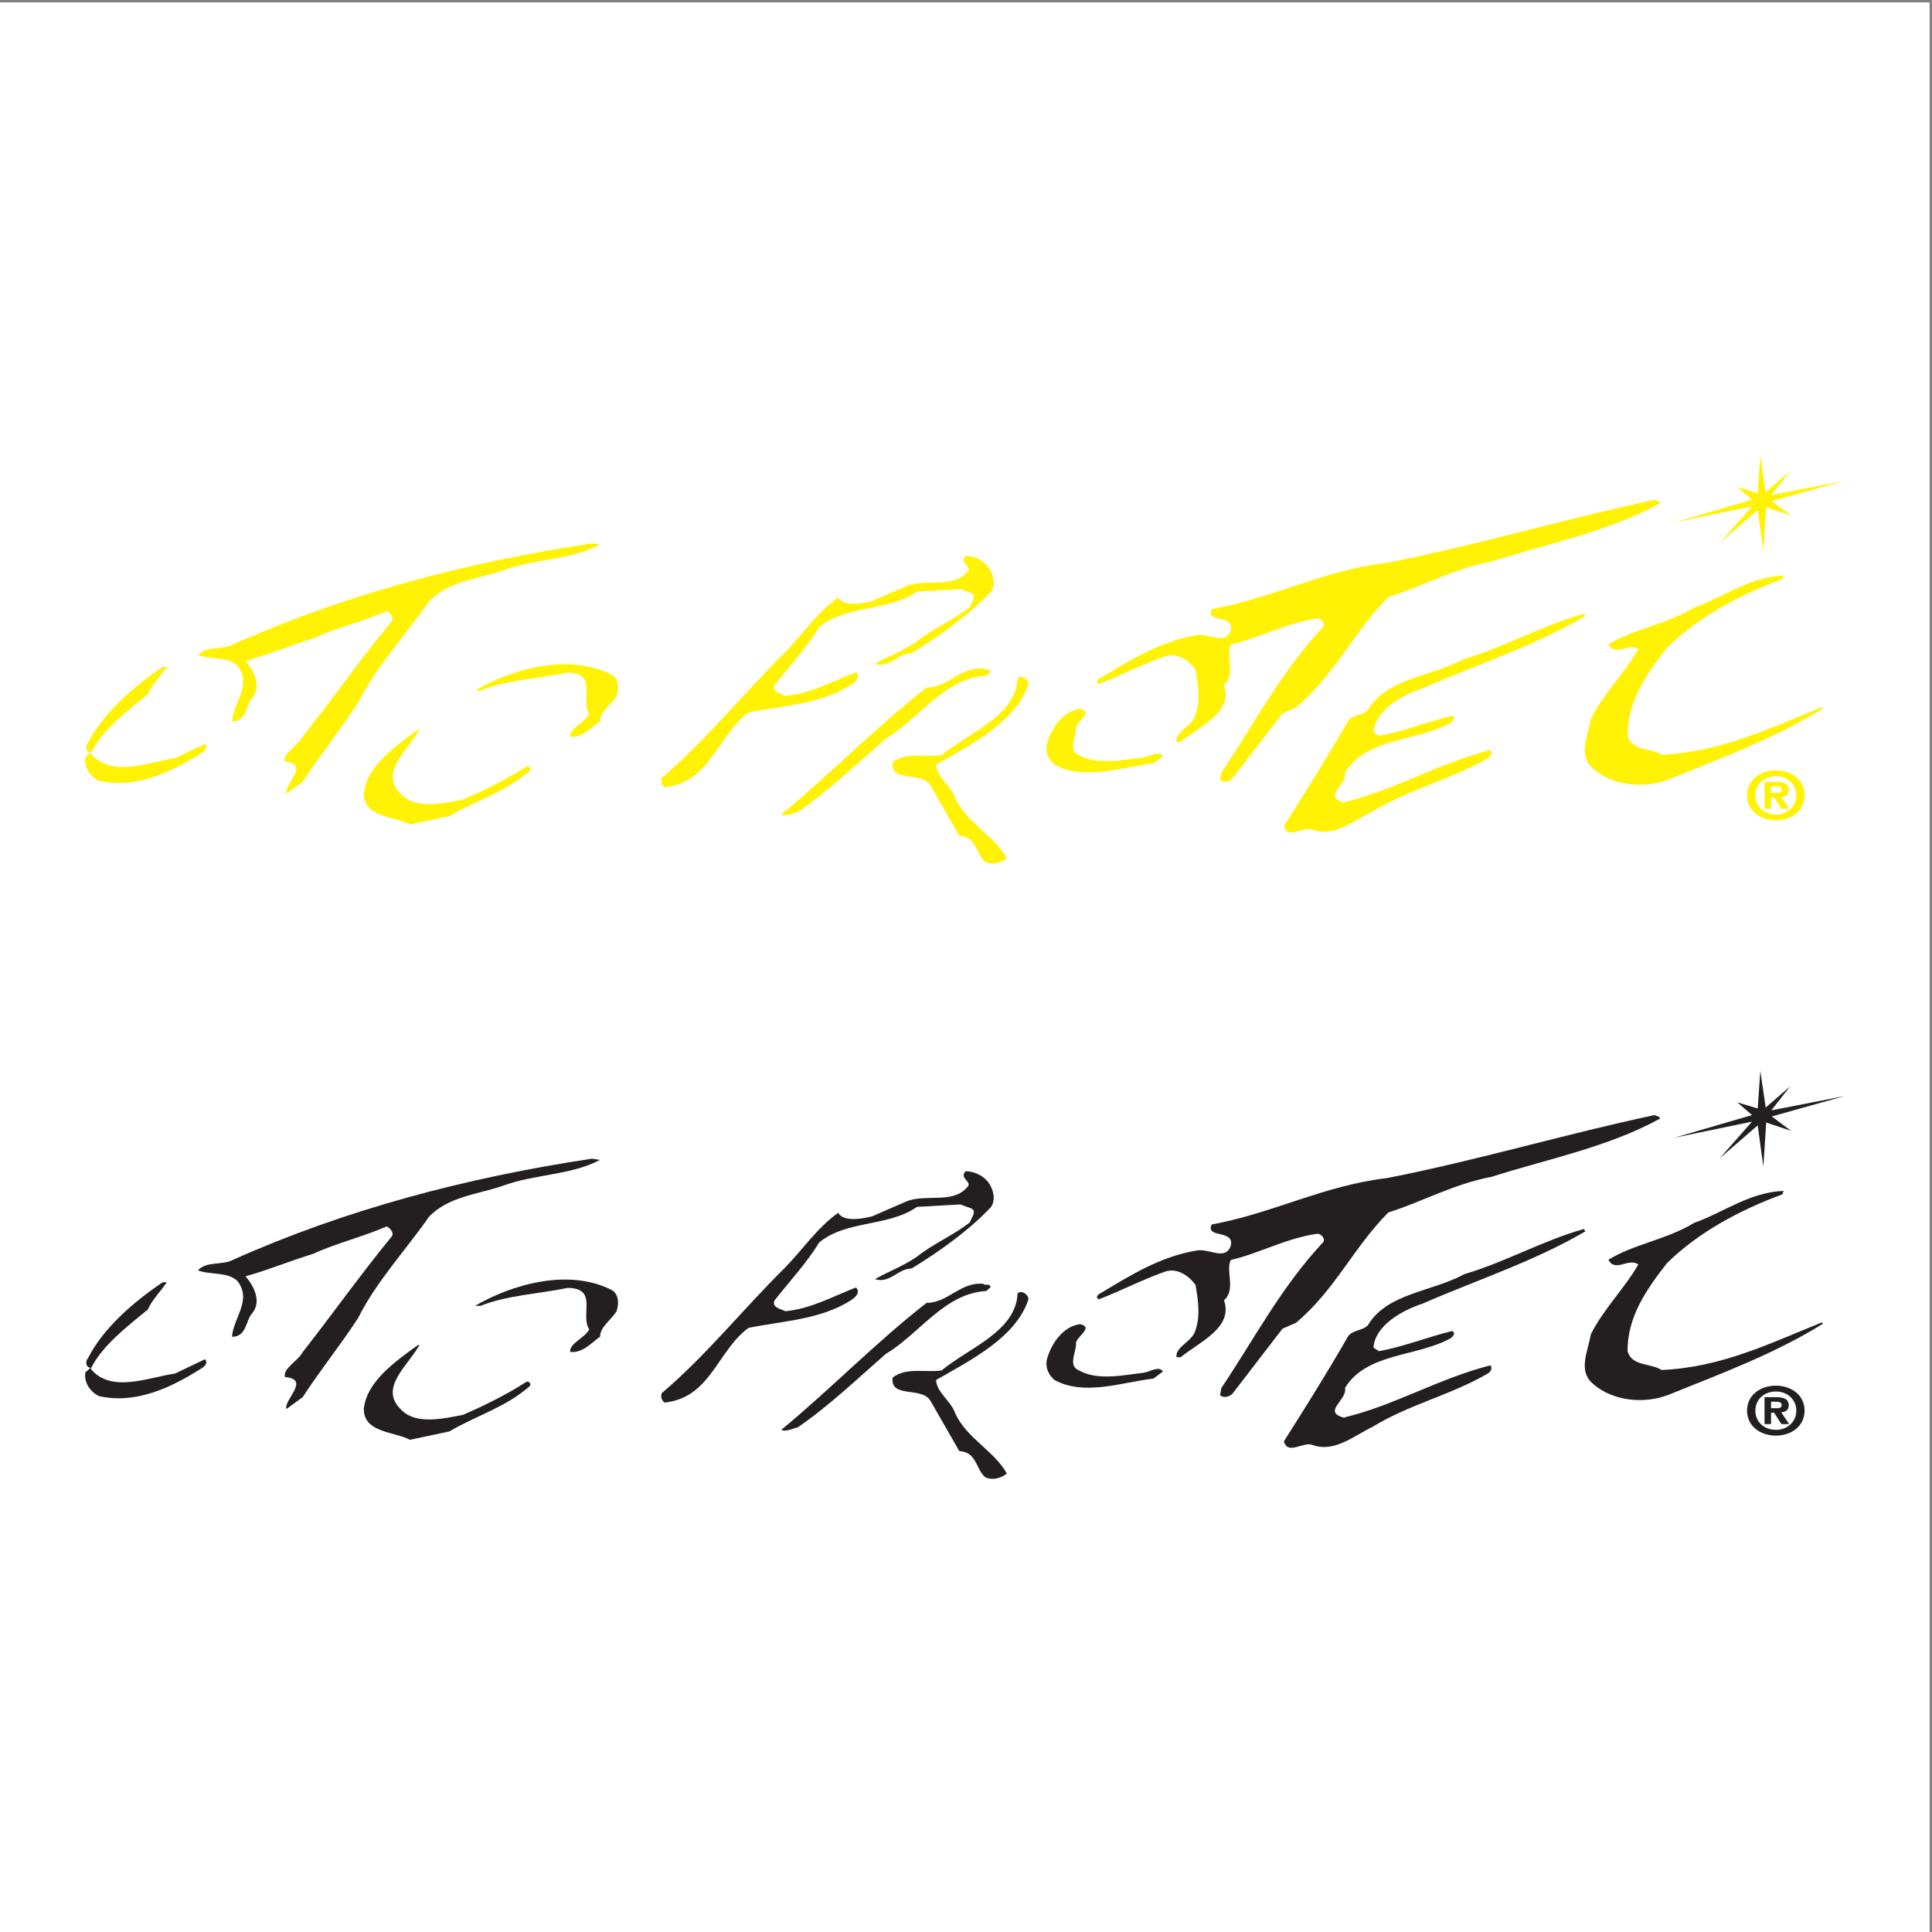 <?xml version="1.0" encoding="UTF-8"?>
<svg xmlns="http://www.w3.org/2000/svg" xmlns:xlink="http://www.w3.org/1999/xlink" width="193pt" height="193pt" viewBox="0 0 193 193" version="1.1">
<rect x="0" y="0" width="193" height="193" fill="#808080" stroke="none"/>
<g id="surface1">
<path style=" stroke:none;fill-rule:evenodd;fill:rgb(100%,100%,100%);fill-opacity:1;" d="M 0 0.242 L 192.758 0.242 L 192.758 193 L 0 193 L 0 0.242 "/>
<path style=" stroke:none;fill-rule:nonzero;fill:rgb(100%,94.901%,1.569%);fill-opacity:1;" d="M 176.922 79.664 L 177.234 79.664 L 177.949 80.793 L 178.727 80.793 L 177.938 79.613 C 178.348 79.594 178.688 79.414 178.688 78.918 C 178.688 78.305 178.211 78.105 177.418 78.105 L 176.27 78.105 L 176.27 80.793 L 176.922 80.793 Z M 176.922 79.211 L 176.922 78.562 L 177.387 78.562 C 177.641 78.562 177.98 78.578 177.98 78.859 C 177.98 79.156 177.805 79.211 177.508 79.211 Z M 180.27 79.449 C 180.27 77.879 178.914 76.957 177.406 76.957 C 175.887 76.957 174.523 77.879 174.523 79.449 C 174.523 81.027 175.887 81.949 177.406 81.949 C 178.914 81.949 180.27 81.027 180.27 79.449 Z M 179.445 79.449 C 179.445 80.602 178.512 81.375 177.406 81.375 L 177.406 81.363 C 176.27 81.375 175.355 80.602 175.355 79.449 C 175.355 78.305 176.27 77.539 177.406 77.539 C 178.512 77.539 179.445 78.305 179.445 79.449 "/>
<path style=" stroke:none;fill-rule:nonzero;fill:rgb(100%,94.901%,1.569%);fill-opacity:1;" d="M 59.938 54.402 C 57.086 55.945 53.285 55.828 50.164 57.016 C 47.723 57.844 44.738 58.082 42.844 60.098 C 40.535 63.414 37.555 66.613 35.793 70.168 C 34.031 72.895 32 75.383 30.234 78.105 L 28.609 79.289 C 28.336 78.348 31.051 76.332 28.473 76.094 C 28.199 75.266 29.828 74.438 30.234 73.605 C 33.215 69.812 36.062 65.785 39.18 61.996 C 39.316 61.641 39.043 61.281 38.637 61.047 C 36.191 62.117 33.617 62.711 31.309 63.777 C 29.004 64.484 26.699 65.438 24.527 66.031 C 25.34 66.977 26.156 68.516 25.211 69.699 C 24.531 70.41 24.668 72.07 23.176 72.07 C 23.309 70.176 25.211 68.398 23.715 66.504 C 22.762 65.559 21 65.914 19.777 65.441 C 20.594 64.492 22.223 64.965 23.305 64.371 C 34.43 59.391 46.504 56.184 59.121 54.285 L 59.938 54.402 "/>
<path style=" stroke:none;fill-rule:nonzero;fill:rgb(100%,94.901%,1.569%);fill-opacity:1;" d="M 61.164 67.43 C 61.844 67.902 61.844 68.848 61.574 69.559 C 61.035 70.391 59.949 71.102 59.949 72.051 C 59 72.758 58.184 73.711 56.965 73.59 C 56.828 72.758 58.457 72.168 58.863 71.336 C 57.914 69.918 59.809 67.191 56.688 67.195 C 53.84 67.789 50.719 67.906 48.004 68.977 L 47.465 68.977 C 51.125 66.844 56.824 65.184 61.164 67.43 "/>
<path style=" stroke:none;fill-rule:nonzero;fill:rgb(100%,94.901%,1.569%);fill-opacity:1;" d="M 16.66 66.629 C 16.117 67.461 15.168 68.402 14.762 69.355 C 12.59 71.129 10.148 73.027 9.066 75.277 C 11.102 77.766 14.902 76.102 17.48 75.746 L 20.465 74.32 C 20.871 74.68 20.328 75.152 20.059 75.27 C 17.074 77.168 13.547 78.828 9.883 78 C 8.93 77.527 8.387 76.582 8.523 75.633 L 9.066 75.16 C 8.523 75.16 8.523 74.445 8.793 74.211 C 10.285 71.254 13.266 68.641 16.25 66.629 L 16.66 66.629 "/>
<path style=" stroke:none;fill-rule:nonzero;fill:rgb(100%,94.901%,1.569%);fill-opacity:1;" d="M 41.902 72.891 C 40.816 74.902 37.836 77.152 40.008 79.285 C 41.5 80.945 44.352 80.23 46.25 79.871 C 48.422 78.926 50.59 77.859 52.625 76.551 C 53.031 76.551 53.031 76.91 52.898 77.027 C 50.457 79.16 47.473 79.988 44.895 81.531 L 40.961 82.359 C 39.332 81.535 36.344 81.656 36.344 79.289 C 36.613 76.562 39.461 74.551 41.766 72.891 L 41.902 72.891 "/>
<path style=" stroke:none;fill-rule:nonzero;fill:rgb(100%,94.901%,1.569%);fill-opacity:1;" d="M 165.82 50.285 C 160.664 53.129 154.562 54.32 148.996 56.098 C 145.199 56.812 142.078 58.59 138.688 59.656 C 135.16 63.215 133.398 67.359 129.469 70.676 L 128.113 71.27 L 123.098 77.785 C 122.828 78.023 122.281 78.258 121.879 77.906 L 122.012 77.195 C 125.266 72.336 127.977 67.125 132.176 62.621 C 132.445 62.266 131.902 61.676 131.496 61.797 C 128.375 62.266 125.934 63.695 122.949 64.402 C 122.41 65.473 123.496 67.363 122.273 68.43 C 123.227 71.156 119.836 72.578 117.938 74.121 L 117.531 74.121 C 117.395 73.172 118.75 72.695 119.293 71.746 C 119.973 70.207 119.699 68.43 119.426 66.895 C 118.746 65.945 117.523 65.117 116.305 65.594 C 113.996 66.422 111.965 67.488 109.789 68.32 C 109.383 68.199 109.656 67.848 109.93 67.73 C 112.91 65.949 115.895 64.051 119.559 63.457 C 120.781 63.219 122.41 64.523 122.949 62.984 C 123.352 61.324 120.371 62.273 121.047 60.852 C 127.02 59.781 132.309 56.938 138.551 56.223 C 147.641 54.441 156.32 51.828 165.273 49.93 C 165.551 50.047 165.82 50.047 165.82 50.285 "/>
<path style=" stroke:none;fill-rule:nonzero;fill:rgb(100%,94.901%,1.569%);fill-opacity:1;" d="M 98.926 56.961 C 99.336 57.672 99.469 58.734 98.793 59.324 C 96.625 61.578 93.773 63.594 91.062 65.254 C 89.707 65.254 88.895 66.793 87.402 66.32 C 88.621 65.609 90.246 65.016 91.605 64.07 C 93.23 62.762 95.266 61.934 96.898 60.633 C 97.027 60.156 97.707 59.445 96.895 59.207 L 95.941 58.855 L 91.605 59.098 C 88.754 61.109 84.547 60.402 81.836 62.652 C 80.613 64.664 78.852 66.562 77.359 68.461 C 77.09 69.172 78.039 69.289 78.449 69.523 C 81.027 69.285 83.328 67.98 85.5 67.152 C 86.047 67.625 85.367 68.219 84.961 68.453 C 81.977 70.352 78.312 70.473 74.785 71.184 C 71.664 73.438 70.992 78.176 66.379 78.648 C 66.105 78.414 65.969 78.059 66.105 77.707 C 70.578 73.91 74.238 69.289 78.445 65.145 C 80.07 63.484 81.695 61.113 83.73 59.691 C 84.277 60.641 86.176 60.281 87.125 60.043 L 90.652 58.504 C 92.688 57.789 95.402 58.855 96.754 56.961 C 96.891 56.484 95.805 56.129 96.484 55.535 C 97.434 55.535 98.52 56.129 98.926 56.961 "/>
<path style=" stroke:none;fill-rule:nonzero;fill:rgb(100%,94.901%,1.569%);fill-opacity:1;" d="M 178.039 57.855 C 173.828 59.398 169.629 61.652 166.512 64.73 C 164.477 67.34 162.574 70.066 162.586 73.496 C 162.988 75.039 164.891 74.68 165.977 75.391 C 171.949 75.148 176.965 72.66 181.984 70.645 L 182.117 70.762 C 177.371 73.727 171.949 75.742 166.656 77.879 C 164.215 78.828 161.09 78.473 159.191 76.82 C 157.562 75.512 158.648 73.5 158.914 71.844 C 160.137 69.355 162.305 67.223 163.66 64.855 C 162.711 64.141 161.352 65.68 160.676 64.383 C 163.113 62.844 166.512 62.363 169.223 60.703 C 172.207 59.641 174.781 57.621 178.18 57.504 L 178.039 57.855 "/>
<path style=" stroke:none;fill-rule:nonzero;fill:rgb(100%,94.901%,1.569%);fill-opacity:1;" d="M 158.367 61.539 C 153.348 64.504 147.516 66.402 142.086 68.773 C 139.918 69.484 137.34 71.027 137.207 73.16 L 137.746 73.516 C 140.324 73.039 142.633 72.086 145.074 71.496 C 145.484 71.73 145.074 72.086 144.938 72.207 C 141.551 74.105 136.527 73.637 134.359 77.188 C 134.633 78.371 132.055 79.559 134.227 80.148 C 139.246 78.961 143.719 76.234 148.879 74.93 C 149.148 75.164 148.879 75.637 148.605 75.758 C 144.941 77.891 140.742 78.84 137.074 81.094 C 135.312 81.926 133.281 83.699 131.105 82.875 C 130.16 82.52 128.664 83.941 128.258 82.52 C 130.43 79.086 132.594 75.648 134.629 72.094 C 135.031 71.383 136.117 71.504 136.66 70.906 C 138.559 67.711 143.035 67.59 146.293 65.812 C 150.363 64.625 154.023 62.492 158.23 61.305 L 158.367 61.539 "/>
<path style=" stroke:none;fill-rule:nonzero;fill:rgb(100%,94.901%,1.569%);fill-opacity:1;" d="M 98.934 67.141 L 98.527 67.5 C 94.32 67.738 91.883 71.766 88.492 73.781 C 85.781 76.148 82.797 78.996 79.676 81.133 C 79.137 81.246 78.457 81.605 78.051 81.363 C 82.934 77.34 87.406 72.715 92.559 68.688 C 94.73 68.688 95.949 66.551 98.254 66.785 C 98.395 67.023 98.934 66.668 98.934 67.141 "/>
<path style=" stroke:none;fill-rule:nonzero;fill:rgb(100%,94.901%,1.569%);fill-opacity:1;" d="M 102.738 68.328 C 101.516 72.113 97.043 74.367 93.516 76.387 C 93.516 77.566 95.012 78.516 95.418 79.699 C 96.508 82.184 99.355 83.484 100.578 85.734 C 100.035 86.211 99.09 86.445 98.406 86.094 C 97.457 85.266 97.594 83.605 95.828 83.488 L 92.977 78.516 C 92.156 76.977 88.906 78.285 89.172 76.148 C 90.531 75.086 92.43 75.672 94.059 75.438 C 96.77 73.184 101.516 71.523 101.652 67.734 C 102.059 67.379 102.738 67.852 102.738 68.328 "/>
<path style=" stroke:none;fill-rule:nonzero;fill:rgb(100%,94.901%,1.569%);fill-opacity:1;" d="M 107.488 72.82 C 107.488 73.652 106.68 74.953 107.766 75.426 C 109.664 76.492 112.238 75.898 114.277 75.66 C 114.953 75.543 115.77 74.949 116.176 75.543 L 115.227 76.25 C 112.105 76.609 108.305 78.031 105.32 76.379 C 104.645 75.785 104.367 74.953 104.641 74.129 C 105.043 72.824 106.129 71.047 107.895 70.809 C 109.387 71.16 107.352 72.113 107.488 72.82 "/>
<path style=" stroke:none;fill-rule:nonzero;fill:rgb(100%,94.901%,1.569%);fill-opacity:1;" d="M 184.254 48.031 L 176.949 49.457 L 178.82 47.066 L 176.387 49.176 L 175.852 45.516 L 175.59 49.27 L 173.547 48.656 L 175.023 49.926 L 167.254 52.188 L 175.023 50.582 L 171.797 54.234 L 175.59 50.953 L 176.152 55.078 L 176.438 50.672 L 178.934 51.508 L 176.992 50.066 L 184.254 48.031 "/>
<path style=" stroke:none;fill-rule:nonzero;fill:rgb(13.699%,12.199%,12.5%);fill-opacity:1;" d="M 176.922 141.129 L 177.234 141.129 L 177.949 142.258 L 178.727 142.258 L 177.938 141.082 C 178.348 141.059 178.688 140.879 178.688 140.383 C 178.688 139.77 178.211 139.57 177.418 139.57 L 176.27 139.57 L 176.27 142.258 L 176.922 142.258 Z M 176.922 140.676 L 176.922 140.027 L 177.387 140.027 C 177.641 140.027 177.98 140.047 177.98 140.328 C 177.98 140.621 177.805 140.676 177.508 140.676 Z M 180.27 140.918 C 180.27 139.344 178.914 138.422 177.406 138.422 C 175.887 138.422 174.523 139.344 174.523 140.918 C 174.523 142.496 175.887 143.414 177.406 143.414 C 178.914 143.414 180.27 142.496 180.27 140.918 Z M 179.445 140.918 C 179.445 142.066 178.512 142.84 177.406 142.84 L 177.406 142.832 C 176.27 142.84 175.355 142.066 175.355 140.918 C 175.355 139.77 176.27 139.004 177.406 139.004 C 178.512 139.004 179.445 139.77 179.445 140.918 "/>
<path style=" stroke:none;fill-rule:nonzero;fill:rgb(13.699%,12.199%,12.5%);fill-opacity:1;" d="M 59.938 115.867 C 57.086 117.41 53.285 117.293 50.164 118.48 C 47.723 119.309 44.738 119.547 42.844 121.566 C 40.535 124.879 37.555 128.082 35.793 131.633 C 34.031 134.359 32 136.848 30.234 139.574 L 28.609 140.758 C 28.336 139.812 31.051 137.797 28.473 137.562 C 28.199 136.73 29.828 135.902 30.234 135.074 C 33.215 131.281 36.062 127.254 39.18 123.461 C 39.316 123.105 39.043 122.75 38.637 122.512 C 36.191 123.582 33.617 124.176 31.309 125.242 C 29.004 125.953 26.699 126.902 24.527 127.496 C 25.34 128.441 26.156 129.98 25.211 131.168 C 24.531 131.875 24.668 133.539 23.176 133.539 C 23.309 131.641 25.211 129.867 23.715 127.969 C 22.762 127.027 21 127.379 19.777 126.906 C 20.594 125.957 22.223 126.43 23.305 125.84 C 34.43 120.859 46.504 117.652 59.121 115.75 L 59.938 115.867 "/>
<path style=" stroke:none;fill-rule:nonzero;fill:rgb(13.699%,12.199%,12.5%);fill-opacity:1;" d="M 61.164 128.895 C 61.844 129.367 61.844 130.316 61.574 131.027 C 61.035 131.855 59.949 132.57 59.949 133.516 C 59 134.223 58.184 135.176 56.965 135.055 C 56.828 134.223 58.457 133.633 58.863 132.801 C 57.914 131.383 59.809 128.66 56.688 128.66 C 53.84 129.254 50.719 129.375 48.004 130.445 L 47.465 130.445 C 51.125 128.309 56.824 126.648 61.164 128.895 "/>
<path style=" stroke:none;fill-rule:nonzero;fill:rgb(13.699%,12.199%,12.5%);fill-opacity:1;" d="M 16.66 128.094 C 16.117 128.926 15.168 129.871 14.762 130.824 C 12.59 132.594 10.148 134.492 9.066 136.742 C 11.102 139.23 14.902 137.57 17.48 137.215 L 20.465 135.789 C 20.871 136.145 20.328 136.617 20.059 136.734 C 17.074 138.633 13.547 140.293 9.883 139.465 C 8.93 138.992 8.387 138.047 8.523 137.098 L 9.066 136.625 C 8.523 136.629 8.523 135.914 8.793 135.676 C 10.285 132.719 13.266 130.105 16.25 128.094 L 16.66 128.094 "/>
<path style=" stroke:none;fill-rule:nonzero;fill:rgb(13.699%,12.199%,12.5%);fill-opacity:1;" d="M 41.902 134.355 C 40.816 136.367 37.836 138.621 40.008 140.754 C 41.5 142.41 44.352 141.695 46.25 141.34 C 48.422 140.391 50.59 139.324 52.625 138.016 C 53.031 138.016 53.031 138.375 52.898 138.492 C 50.457 140.625 47.473 141.453 44.895 142.996 L 40.961 143.828 C 39.332 143 36.344 143.121 36.344 140.754 C 36.613 138.031 39.461 136.016 41.766 134.355 L 41.902 134.355 "/>
<path style=" stroke:none;fill-rule:nonzero;fill:rgb(13.699%,12.199%,12.5%);fill-opacity:1;" d="M 165.82 111.75 C 160.664 114.594 154.562 115.785 148.996 117.562 C 145.199 118.277 142.078 120.055 138.688 121.121 C 135.16 124.68 133.398 128.828 129.469 132.141 L 128.113 132.734 L 123.098 139.254 C 122.828 139.488 122.281 139.723 121.879 139.371 L 122.012 138.66 C 125.266 133.801 127.977 128.59 132.176 124.09 C 132.445 123.73 131.902 123.141 131.496 123.262 C 128.375 123.734 125.934 125.16 122.949 125.871 C 122.41 126.938 123.496 128.832 122.273 129.895 C 123.227 132.621 119.836 134.043 117.938 135.586 L 117.531 135.586 C 117.395 134.637 118.75 134.164 119.293 133.215 C 119.973 131.672 119.699 129.898 119.426 128.359 C 118.746 127.41 117.523 126.582 116.305 127.059 C 113.996 127.887 111.965 128.957 109.789 129.789 C 109.383 129.664 109.656 129.312 109.93 129.195 C 112.91 127.414 115.895 125.516 119.559 124.922 C 120.781 124.684 122.41 125.988 122.949 124.449 C 123.352 122.789 120.371 123.738 121.047 122.316 C 127.02 121.25 132.309 118.402 138.551 117.688 C 147.641 115.906 156.32 113.293 165.273 111.395 C 165.551 111.512 165.82 111.512 165.82 111.75 "/>
<path style=" stroke:none;fill-rule:nonzero;fill:rgb(13.699%,12.199%,12.5%);fill-opacity:1;" d="M 98.926 118.426 C 99.336 119.137 99.469 120.199 98.793 120.793 C 96.625 123.043 93.773 125.062 91.062 126.719 C 89.707 126.723 88.895 128.258 87.402 127.785 C 88.621 127.078 90.246 126.48 91.605 125.535 C 93.23 124.227 95.266 123.398 96.898 122.098 C 97.027 121.625 97.707 120.91 96.895 120.672 L 95.941 120.32 L 91.605 120.562 C 88.754 122.574 84.547 121.867 81.836 124.117 C 80.613 126.133 78.852 128.027 77.359 129.926 C 77.09 130.637 78.039 130.754 78.449 130.988 C 81.027 130.75 83.328 129.445 85.5 128.617 C 86.047 129.09 85.367 129.684 84.961 129.918 C 81.977 131.816 78.312 131.938 74.785 132.648 C 71.664 134.902 70.992 139.641 66.379 140.113 C 66.105 139.883 65.969 139.523 66.105 139.172 C 70.578 135.375 74.238 130.758 78.445 126.609 C 80.07 124.949 81.695 122.582 83.73 121.156 C 84.277 122.105 86.176 121.746 87.125 121.508 L 90.652 119.969 C 92.688 119.258 95.402 120.32 96.754 118.426 C 96.891 117.953 95.805 117.598 96.484 117.004 C 97.434 117.004 98.52 117.598 98.926 118.426 "/>
<path style=" stroke:none;fill-rule:nonzero;fill:rgb(13.699%,12.199%,12.5%);fill-opacity:1;" d="M 178.039 119.32 C 173.828 120.863 169.629 123.117 166.512 126.199 C 164.477 128.805 162.574 131.531 162.586 134.965 C 162.988 136.504 164.891 136.148 165.977 136.855 C 171.949 136.617 176.965 134.125 181.984 132.109 L 182.117 132.227 C 177.371 135.195 171.949 137.211 166.656 139.344 C 164.215 140.293 161.09 139.938 159.191 138.285 C 157.562 136.98 158.648 134.969 158.914 133.309 C 160.137 130.824 162.305 128.688 163.66 126.32 C 162.711 125.605 161.352 127.148 160.676 125.848 C 163.113 124.309 166.512 123.828 169.223 122.168 C 172.207 121.105 174.781 119.09 178.18 118.969 L 178.039 119.32 "/>
<path style=" stroke:none;fill-rule:nonzero;fill:rgb(13.699%,12.199%,12.5%);fill-opacity:1;" d="M 158.367 123.008 C 153.348 125.969 147.516 127.867 142.086 130.238 C 139.918 130.949 137.34 132.492 137.207 134.625 L 137.746 134.98 C 140.324 134.504 142.633 133.555 145.074 132.961 C 145.484 133.199 145.074 133.555 144.938 133.672 C 141.551 135.57 136.527 135.102 134.359 138.652 C 134.633 139.84 132.055 141.023 134.227 141.613 C 139.246 140.426 143.719 137.703 148.879 136.395 C 149.148 136.633 148.879 137.102 148.605 137.223 C 144.941 139.355 140.742 140.305 137.074 142.559 C 135.312 143.391 133.281 145.164 131.105 144.34 C 130.16 143.984 128.664 145.41 128.258 143.984 C 130.43 140.551 132.594 137.117 134.629 133.559 C 135.031 132.848 136.117 132.969 136.66 132.371 C 138.559 129.176 143.035 129.055 146.293 127.277 C 150.363 126.09 154.023 123.957 158.23 122.77 L 158.367 123.008 "/>
<path style=" stroke:none;fill-rule:nonzero;fill:rgb(13.699%,12.199%,12.5%);fill-opacity:1;" d="M 98.934 128.609 L 98.527 128.965 C 94.32 129.207 91.883 133.23 88.492 135.246 C 85.781 137.617 82.797 140.465 79.676 142.598 C 79.137 142.715 78.457 143.07 78.051 142.832 C 82.934 138.805 87.406 134.18 92.559 130.152 C 94.73 130.152 95.949 128.016 98.254 128.254 C 98.395 128.492 98.934 128.133 98.934 128.609 "/>
<path style=" stroke:none;fill-rule:nonzero;fill:rgb(13.699%,12.199%,12.5%);fill-opacity:1;" d="M 102.738 129.793 C 101.516 133.578 97.043 135.836 93.516 137.852 C 93.516 139.035 95.012 139.98 95.418 141.164 C 96.508 143.652 99.355 144.953 100.578 147.203 C 100.035 147.676 99.09 147.91 98.406 147.559 C 97.457 146.73 97.594 145.07 95.828 144.957 L 92.977 139.984 C 92.156 138.441 88.906 139.75 89.172 137.617 C 90.531 136.551 92.43 137.141 94.059 136.902 C 96.77 134.652 101.516 132.992 101.652 129.199 C 102.059 128.844 102.738 129.316 102.738 129.793 "/>
<path style=" stroke:none;fill-rule:nonzero;fill:rgb(13.699%,12.199%,12.5%);fill-opacity:1;" d="M 107.488 134.289 C 107.488 135.117 106.68 136.422 107.766 136.891 C 109.664 137.961 112.238 137.363 114.277 137.129 C 114.953 137.008 115.77 136.414 116.176 137.008 L 115.227 137.715 C 112.105 138.074 108.305 139.5 105.32 137.844 C 104.645 137.25 104.367 136.422 104.641 135.594 C 105.043 134.289 106.129 132.512 107.895 132.277 C 109.387 132.629 107.352 133.578 107.488 134.289 "/>
<path style=" stroke:none;fill-rule:nonzero;fill:rgb(13.699%,12.199%,12.5%);fill-opacity:1;" d="M 184.254 109.496 L 176.949 110.922 L 178.82 108.531 L 176.387 110.641 L 175.852 106.98 L 175.59 110.734 L 173.547 110.121 L 175.023 111.391 L 167.254 113.656 L 175.023 112.047 L 171.797 115.703 L 175.59 112.422 L 176.152 116.547 L 176.438 112.137 L 178.934 112.973 L 176.992 111.531 L 184.254 109.496 "/>
</g>
</svg>
